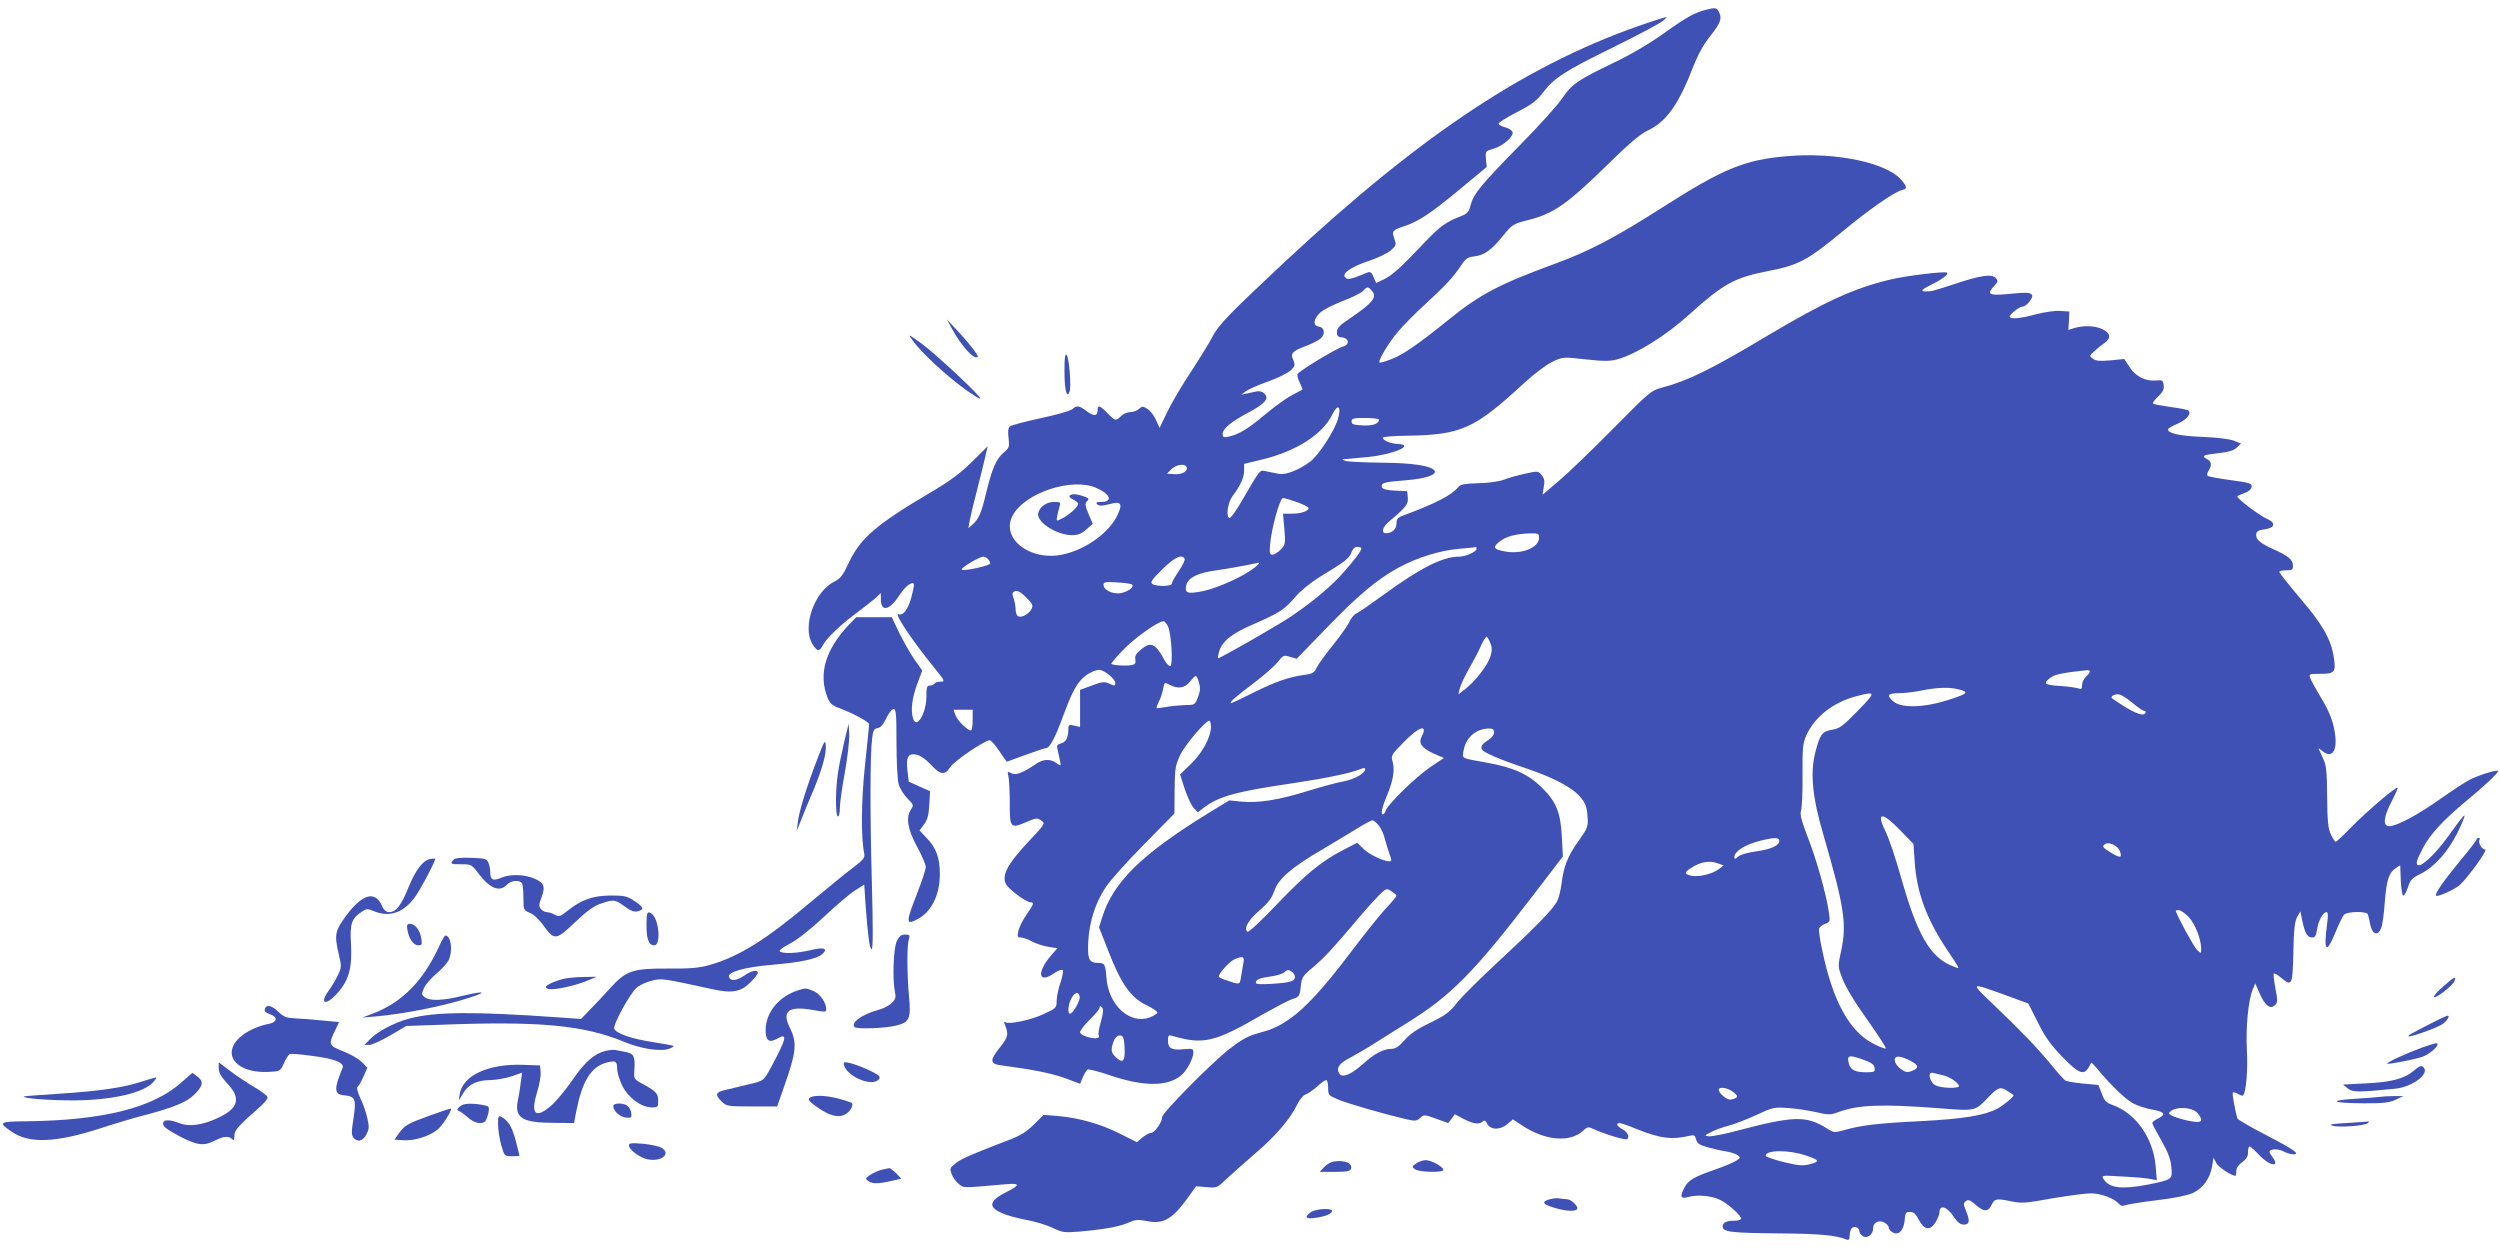 <?xml version="1.0" standalone="no"?>
<!DOCTYPE svg PUBLIC "-//W3C//DTD SVG 20010904//EN"
 "http://www.w3.org/TR/2001/REC-SVG-20010904/DTD/svg10.dtd">
<svg version="1.0" xmlns="http://www.w3.org/2000/svg"
 width="1280pt" height="640pt" viewBox="0 0 1280 640"
 preserveAspectRatio="xMidYMid meet">
<g transform="translate(0,640) scale(0.1,-0.1)"
fill="#3f51b5" stroke="none">
<path d="M8735 6350 c-57 -14 -101 -38 -215 -120 -73 -52 -167 -108 -257 -151
-184 -88 -217 -111 -265 -183 -23 -34 -118 -140 -213 -236 -203 -207 -239
-251 -255 -308 -9 -37 -17 -46 -48 -58 -78 -30 -107 -51 -181 -128 -131 -138
-170 -173 -213 -195 l-42 -20 -13 30 c-10 24 -17 29 -30 24 -89 -36 -103 -39
-115 -26 -21 20 29 55 123 86 45 15 95 39 111 54 27 24 28 28 17 59 -14 39
-10 44 54 65 72 24 137 68 285 191 l134 111 -4 41 c-3 40 -2 41 37 52 49 13
107 64 99 86 -3 9 -20 20 -37 24 -17 4 -32 13 -34 18 -2 6 40 32 92 59 78 40
103 59 135 101 57 75 111 110 360 232 124 61 239 122 255 136 30 25 30 25 -70
-8 -606 -202 -1154 -562 -1865 -1225 -278 -260 -340 -323 -370 -381 -15 -30
-65 -111 -110 -180 -46 -69 -101 -162 -123 -208 l-40 -83 -18 40 c-9 22 -29
47 -43 57 -25 15 -28 15 -45 0 -9 -9 -30 -16 -44 -16 -15 0 -36 -9 -47 -20
-27 -27 -30 -26 -70 15 -39 40 -50 43 -50 16 0 -32 -19 -34 -55 -7 -39 30 -52
32 -75 11 -10 -9 -82 -29 -161 -46 -79 -17 -150 -36 -158 -42 -9 -8 -12 -25
-7 -60 5 -46 3 -51 -26 -75 -37 -32 -58 -79 -88 -202 -25 -106 -38 -136 -70
-165 l-22 -20 7 40 c4 22 20 90 36 150 15 61 35 137 42 170 l14 60 -81 -80
c-61 -60 -115 -100 -216 -159 -276 -163 -357 -233 -417 -363 -27 -58 -40 -75
-68 -89 -104 -49 -170 -232 -115 -322 24 -39 35 -40 54 -4 18 35 93 106 176
167 36 27 77 60 93 73 l27 26 0 -31 c0 -69 45 -59 96 21 16 25 39 49 51 55 28
13 28 7 9 -68 -16 -59 -42 -95 -64 -86 -29 11 61 -125 180 -272 56 -69 58 -73
34 -73 -14 0 -28 -4 -31 -10 -3 -5 -14 -10 -24 -10 -15 0 -18 -9 -18 -60 -1
-85 -51 -165 -68 -109 -13 41 -6 101 20 174 l27 72 -39 55 c-21 30 -56 92 -78
136 l-39 82 -91 0 -91 0 -36 -37 c-122 -129 -159 -253 -111 -375 13 -32 23
-40 71 -58 64 -24 142 -67 142 -78 0 -4 -9 -97 -21 -207 -20 -189 -21 -376 -4
-455 4 -22 -4 -32 -57 -72 -35 -26 -130 -104 -213 -173 -232 -196 -370 -282
-522 -326 -54 -15 -98 -19 -215 -18 -178 1 -212 -11 -291 -97 -29 -32 -74 -81
-102 -109 l-50 -52 -115 8 c-437 31 -631 29 -764 -6 -74 -19 -165 -67 -202
-106 l-28 -29 25 0 c13 0 61 22 106 48 l83 49 172 6 c510 20 738 -2 943 -87
85 -36 189 -52 233 -35 14 5 23 12 20 14 -2 2 -51 11 -108 20 -106 16 -186 44
-195 68 -8 19 81 182 115 210 16 14 51 30 78 36 50 13 53 12 311 -44 100 -22
145 -13 193 35 21 21 38 43 38 49 0 19 -32 12 -71 -15 -38 -26 -69 -29 -77 -6
-8 25 79 50 218 62 152 13 233 30 261 56 31 28 7 36 -62 19 -69 -16 -137 -19
-156 -7 -7 5 11 19 50 40 38 19 105 72 175 137 62 59 134 120 160 136 l47 30
6 -93 c12 -166 21 -238 32 -238 7 0 7 108 1 338 -10 356 -9 652 1 739 5 43 10
52 28 55 15 2 29 18 45 51 12 26 29 47 37 47 13 0 15 -27 15 -172 0 -95 5
-191 11 -213 6 -21 26 -54 45 -73 31 -31 33 -35 19 -55 -28 -41 -19 -102 30
-191 25 -46 45 -93 45 -105 0 -12 -20 -73 -45 -137 -58 -149 -58 -162 3 -130
71 37 114 124 114 230 0 85 -19 136 -69 187 l-35 37 23 31 c18 24 24 48 27
101 l4 69 -54 24 -55 25 -7 57 c-8 70 4 90 48 81 18 -4 47 -24 72 -51 48 -53
72 -56 99 -13 19 31 176 137 202 138 7 0 29 -25 49 -55 20 -30 38 -55 39 -55
1 0 45 16 96 35 52 19 99 35 106 35 17 0 47 56 83 156 40 109 66 162 94 192
26 29 68 52 95 52 24 0 81 -46 81 -66 0 -17 -2 -17 -34 -3 -21 10 -36 8 -86
-11 l-60 -22 0 -95 0 -95 -30 7 c-27 6 -30 4 -30 -17 0 -44 -12 -68 -37 -74
-21 -6 -24 -11 -18 -33 3 -14 9 -39 12 -55 6 -29 5 -29 -18 -13 -31 23 -68 21
-104 -4 -69 -47 -104 -60 -127 -48 -20 11 -21 10 -14 -21 3 -18 6 -79 6 -137
0 -121 4 -126 80 -94 58 25 61 25 85 7 17 -12 12 -20 -73 -109 -104 -112 -135
-170 -111 -214 14 -27 104 -93 126 -93 19 0 16 -9 -22 -64 -19 -28 -38 -66
-41 -83 -6 -28 -4 -33 13 -33 10 0 37 -9 58 -21 22 -11 60 -24 84 -27 l45 -7
-31 -35 c-76 -88 -68 -149 13 -94 20 14 40 22 45 17 4 -4 -1 -33 -11 -63 -11
-30 -19 -72 -20 -93 0 -37 -2 -39 -64 -68 -65 -31 -178 -55 -198 -43 -8 5 -9
1 -3 -12 20 -49 17 -63 -24 -115 -55 -69 -54 -86 7 -94 149 -19 256 -40 325
-65 l77 -29 14 33 c8 19 19 36 24 40 6 3 59 -10 119 -31 168 -56 287 -57 358
-1 30 23 65 88 65 119 0 20 -4 21 -49 17 -62 -6 -81 4 -81 44 0 27 3 30 23 24
160 -46 216 -33 465 112 63 35 130 71 150 77 35 12 37 16 42 64 5 47 9 54 62
98 59 50 101 95 230 248 42 50 92 105 111 124 35 33 37 34 62 17 14 -9 25 -19
25 -22 0 -4 -25 -34 -56 -67 -31 -33 -110 -133 -177 -221 -137 -182 -237 -291
-317 -345 -59 -40 -84 -51 -172 -75 -41 -12 -79 -34 -135 -78 -95 -75 -343
-326 -343 -348 0 -25 -38 -80 -56 -80 -9 0 -29 -11 -45 -24 l-28 -24 -88 44
c-98 49 -205 80 -316 90 l-74 6 -49 -49 c-37 -37 -69 -57 -124 -78 -190 -73
-245 -96 -276 -120 -30 -23 -32 -28 -22 -55 5 -17 22 -40 36 -51 29 -23 13
-22 233 -3 82 8 86 -2 16 -37 -90 -45 -100 -76 -34 -107 23 -12 80 -28 127
-37 47 -8 109 -27 138 -41 50 -24 60 -26 135 -20 127 11 208 25 254 46 37 16
50 17 96 8 79 -17 127 9 198 105 l53 73 54 -4 c53 -5 54 -4 105 45 29 27 96
86 149 132 98 83 174 172 211 248 12 24 30 46 41 49 12 4 38 22 59 40 20 19
42 34 47 34 6 0 10 -17 10 -39 0 -37 2 -40 50 -60 46 -20 226 -72 348 -101 48
-11 55 -10 73 6 20 18 22 18 82 -4 l62 -22 17 22 17 23 47 -25 c48 -25 79 -29
97 -11 7 7 14 3 21 -12 17 -33 66 -34 103 -3 l29 25 45 -30 c120 -80 248 -91
316 -27 20 19 26 20 50 8 62 -28 167 -60 175 -52 13 13 0 38 -28 52 -26 14
-32 30 -11 30 6 0 44 -13 82 -29 127 -51 186 -58 281 -35 17 4 23 0 28 -20 5
-20 17 -28 59 -40 28 -8 71 -18 94 -21 22 -4 49 -12 59 -19 16 -12 16 -14 -7
-29 -13 -9 -64 -30 -113 -47 -106 -37 -132 -53 -152 -91 -25 -48 -19 -59 23
-47 46 13 121 5 163 -17 43 -22 111 -85 104 -96 -3 -5 -18 -9 -34 -9 -41 0
-60 -10 -60 -30 0 -28 46 -33 295 -35 204 -2 282 -9 338 -31 13 -5 17 0 17 17
0 13 4 30 9 38 11 17 41 7 41 -13 0 -9 9 -20 19 -26 23 -12 51 10 51 39 0 30
26 46 55 33 14 -7 25 -18 25 -26 0 -9 9 -20 21 -26 30 -17 57 11 61 64 3 36 6
41 27 41 19 0 30 -10 45 -40 28 -53 58 -58 86 -13 11 18 20 41 20 50 0 43 39
31 74 -23 19 -28 33 -39 51 -39 30 0 32 20 10 73 -13 31 -13 37 0 47 12 10 22
6 51 -19 42 -37 64 -37 82 2 15 30 23 32 101 16 49 -11 75 -9 206 15 83 14
173 26 200 26 52 0 121 -26 143 -53 10 -11 20 -14 36 -7 12 4 85 16 161 25 89
11 154 24 183 37 52 25 88 75 98 137 l7 44 14 -27 c11 -21 77 -66 98 -66 3 0
5 11 5 24 0 16 11 32 30 46 22 15 30 30 30 51 0 16 3 29 8 29 4 0 27 -20 50
-45 53 -56 109 -64 67 -9 -8 10 -15 22 -15 26 0 16 41 18 69 4 17 -9 40 -16
52 -16 39 0 5 24 -142 100 -77 40 -142 78 -144 84 -14 54 -27 127 -23 132 4 3
15 0 27 -7 11 -7 23 -11 26 -7 15 15 25 134 19 233 -6 115 7 254 30 309 l13
31 23 -53 c27 -61 54 -82 78 -58 14 13 14 23 2 86 -7 38 -11 73 -8 75 3 3 19
-6 36 -20 57 -48 60 -42 64 128 2 116 7 159 19 181 l17 30 11 -54 c13 -60 25
-80 51 -80 13 0 19 11 23 40 6 44 31 90 49 90 7 0 9 -17 3 -58 -19 -145 -5
-161 42 -47 17 42 37 83 44 91 15 18 118 20 123 2 2 -7 8 -31 12 -53 11 -50
39 -59 55 -18 7 15 15 75 19 133 9 114 21 152 56 175 l23 15 3 -78 c2 -43 7
-77 13 -77 6 0 16 19 24 43 11 36 21 47 65 68 71 36 139 112 188 210 23 46 39
86 36 89 -2 3 -32 -35 -66 -83 -64 -93 -141 -172 -167 -172 -20 0 -14 24 22
91 35 66 100 137 206 226 108 89 177 154 177 165 0 10 -95 -19 -145 -44 -22
-11 -90 -56 -151 -99 -116 -82 -223 -139 -261 -139 -34 0 -30 46 12 126 19 37
33 69 31 71 -7 7 -150 -114 -231 -196 -44 -45 -82 -81 -86 -81 -4 0 -15 17
-25 38 -14 30 -18 66 -19 192 -1 130 -4 161 -20 195 -10 22 -21 45 -23 50 -3
6 4 2 15 -7 48 -43 78 -11 70 71 -8 72 -28 125 -80 210 -21 35 -43 75 -48 88
-8 22 -7 23 50 23 75 0 82 8 70 85 -14 92 -58 169 -174 304 -58 69 -105 128
-105 133 0 4 16 8 35 8 30 0 35 3 35 23 0 31 -22 50 -100 85 -71 32 -93 52
-88 79 2 13 15 19 43 23 54 7 59 34 11 54 -34 14 -151 102 -151 114 0 3 16 10
35 17 22 7 36 19 38 32 3 18 -7 21 -108 35 -61 8 -114 18 -117 22 -4 4 -2 16
5 26 18 29 15 48 -9 60 -30 16 -20 21 62 30 52 6 77 14 92 29 l21 20 -35 14
c-19 9 -87 17 -159 20 -115 4 -180 18 -180 38 0 5 22 18 50 30 46 20 71 51 55
67 -4 4 -45 12 -91 18 -47 7 -88 14 -91 18 -3 3 9 19 26 35 24 23 32 37 29 58
-3 26 -6 28 -39 25 -54 -5 -104 20 -135 68 l-28 42 -70 -7 c-54 -5 -76 -3 -90
8 -19 14 -19 15 6 38 14 13 37 32 52 42 36 25 33 51 -8 71 -38 18 -95 21 -143
7 l-33 -10 3 47 2 47 -48 3 c-26 2 -80 -6 -122 -17 -80 -22 -135 -27 -135 -12
0 12 49 51 65 51 20 0 60 49 48 61 -12 12 -26 13 -130 3 -91 -8 -102 0 -62 43
19 19 20 25 8 39 -19 23 -82 14 -211 -30 -57 -19 -112 -36 -123 -37 -57 -4
-57 3 -1 31 57 28 94 55 85 64 -9 8 -207 -15 -289 -35 -187 -44 -335 -112
-636 -291 -284 -170 -405 -229 -536 -263 -54 -14 -64 -23 -245 -206 -103 -105
-228 -225 -277 -267 l-88 -75 6 39 c6 31 3 45 -11 62 -17 21 -20 21 -83 7 -36
-8 -85 -21 -110 -31 -27 -10 -79 -17 -132 -18 -67 -2 -91 -6 -100 -18 -36 -44
-113 -84 -290 -150 -22 -8 -28 -17 -28 -39 0 -29 -23 -49 -54 -49 -26 0 -18
31 15 59 88 74 100 89 97 123 l-3 33 -62 3 c-42 2 -63 7 -67 17 -8 22 7 27
121 36 102 8 161 28 148 49 -16 25 -113 40 -269 41 -89 1 -172 5 -186 9 -21 7
-22 8 -5 9 11 1 64 6 118 11 132 13 245 62 153 67 -37 2 -76 18 -76 32 0 5 53
9 118 10 284 4 349 33 607 271 52 48 113 93 144 108 53 25 54 25 170 12 91
-10 125 -10 161 0 96 26 249 121 368 229 174 157 232 189 399 222 165 32 204
53 398 213 124 103 254 193 291 202 29 8 30 14 3 48 -72 92 -338 149 -594 126
-215 -19 -323 -64 -632 -261 -239 -153 -378 -226 -548 -288 -289 -106 -388
-158 -548 -288 -154 -124 -234 -180 -296 -203 -29 -11 -56 -19 -58 -16 -9 8
49 105 95 158 24 29 88 94 142 143 104 96 141 136 183 199 21 32 33 40 64 43
52 6 88 31 147 104 49 60 54 63 125 81 135 33 204 81 421 294 100 98 160 149
195 165 97 45 160 134 236 332 23 58 52 111 87 154 53 68 60 89 42 124 -11 20
-18 21 -65 9z m-1711 -1439 c29 -32 4 -62 -112 -141 -53 -35 -67 -50 -67 -70
0 -20 6 -26 28 -28 34 -4 38 -37 4 -46 -32 -8 -228 -126 -234 -142 -2 -6 3
-27 12 -44 9 -18 15 -33 13 -35 -2 -1 -25 -14 -53 -28 -27 -14 -88 -58 -135
-97 -90 -76 -135 -103 -187 -115 -28 -6 -33 -4 -33 12 0 28 41 62 127 108 89
47 113 74 87 100 -11 10 -25 14 -40 11 -13 -3 -36 -8 -51 -11 l-28 -6 24 18
c14 10 65 33 115 50 50 18 101 44 115 57 22 22 23 28 13 52 -17 35 -6 46 68
74 32 12 66 30 75 40 22 24 15 54 -13 58 -31 5 -28 38 7 71 15 15 68 41 116
60 48 18 94 41 103 51 22 24 26 24 46 1z m-174 -657 c-17 -59 -98 -184 -141
-217 -59 -44 -126 -70 -162 -63 -17 4 -47 9 -64 13 -36 6 -25 19 -131 -162
-26 -44 -51 -79 -57 -77 -20 6 -9 80 17 114 39 51 58 94 58 130 l0 33 91 22
c175 42 311 129 360 230 29 59 48 44 29 -23z m210 -3 c0 -21 -32 -32 -84 -29
-46 2 -56 6 -56 20 0 16 10 18 70 18 39 0 70 -4 70 -9z m-986 -240 c13 -20
-20 -42 -59 -39 l-40 3 23 23 c22 22 66 30 76 13z m-459 -110 c72 -32 84 -71
22 -71 -24 0 -28 -3 -19 -12 9 -9 22 -9 59 0 62 17 72 6 47 -50 -41 -93 -164
-183 -287 -208 -165 -33 -313 83 -253 199 61 118 307 199 431 142z m1026 -72
c33 -12 59 -25 59 -30 0 -16 -39 -29 -85 -29 l-46 0 7 -79 c6 -76 5 -80 -19
-105 -14 -14 -33 -26 -42 -26 -14 0 -16 9 -12 53 7 83 50 237 66 237 8 0 40
-10 72 -21z m1239 -182 c0 -49 -81 -84 -165 -72 -67 11 -75 21 -40 50 33 28
86 42 158 44 43 1 47 -1 47 -22z m-910 -55 c0 -12 -29 -52 -89 -120 -59 -69
-163 -156 -275 -231 -66 -44 -357 -211 -369 -211 -3 0 0 16 5 35 17 53 65 92
178 140 134 59 156 73 212 139 28 32 80 74 125 102 132 80 151 95 162 125 7
19 17 29 30 29 12 0 21 -3 21 -8z m590 -2 c0 -15 -56 -40 -90 -40 -84 0 -200
-59 -390 -198 -63 -46 -125 -89 -137 -94 -12 -6 -27 -25 -34 -42 -8 -17 -44
-69 -82 -116 -38 -47 -76 -99 -85 -117 -13 -27 -22 -33 -61 -38 -82 -11 -153
-36 -263 -91 -59 -30 -111 -54 -114 -54 -15 0 26 36 112 100 50 38 106 86 124
108 30 38 33 39 65 29 l34 -10 156 161 c162 167 255 245 366 306 94 51 212 88
309 96 47 4 86 8 88 9 1 0 2 -3 2 -9z m-2502 -52 c7 -7 12 -17 12 -23 0 -11
-137 -41 -146 -32 -8 8 90 67 112 67 5 0 15 -5 22 -12z m1007 2 c4 -6 -9 -34
-29 -63 -20 -29 -36 -58 -36 -65 0 -15 -78 -16 -100 -2 -12 8 -3 22 51 75 63
62 99 79 114 55z m360 -45 c-52 -43 -187 -105 -264 -121 -82 -17 -97 -11 -87
31 10 38 58 62 155 75 47 7 113 18 146 25 33 7 65 13 70 14 6 0 -3 -10 -20
-24z m-629 -88 c13 -13 -21 -37 -59 -44 -41 -6 -87 16 -87 43 0 14 11 16 69
12 39 -2 73 -7 77 -11z m-533 -75 c24 -25 27 -33 18 -51 -14 -25 -48 -44 -67
-37 -8 3 -14 19 -14 35 0 16 -5 42 -10 57 -8 20 -8 29 2 35 15 10 35 -1 71
-39z m717 -139 c18 -38 27 -203 11 -203 -7 0 -20 14 -29 31 -47 86 -70 96
-122 52 -23 -19 -31 -32 -27 -50 3 -18 -1 -24 -17 -28 -31 -6 -106 -1 -106 7
0 4 28 37 63 73 56 58 175 143 203 144 6 1 17 -11 24 -26z m1650 -84 c10 -24
10 -39 1 -70 -13 -44 -79 -129 -130 -168 l-34 -26 7 30 c4 17 25 62 47 100 22
39 50 91 61 118 12 26 25 47 29 47 4 0 12 -14 19 -31z m3070 -147 c0 -5 -9
-17 -20 -27 -11 -10 -20 -29 -20 -43 0 -19 -4 -23 -17 -17 -10 4 -53 10 -96
13 -82 5 -89 12 -46 44 20 15 64 24 187 37 6 0 12 -3 12 -7z m-4561 -58 c8
-28 6 -45 -6 -75 -15 -38 -16 -39 -67 -39 -28 -1 -71 -5 -96 -10 -25 -4 -46
-7 -48 -5 -2 2 3 16 11 32 9 16 18 45 22 65 7 35 7 36 33 22 44 -23 78 -17
104 15 13 17 26 30 30 30 4 1 12 -15 17 -35z m3895 -35 c46 -13 40 -20 -41
-47 -135 -46 -259 -51 -302 -11 -32 30 -26 39 32 40 28 0 81 6 117 14 82 16
144 18 194 4z m-522 -108 c-76 -78 -93 -91 -130 -97 -52 -8 -64 -24 -87 -114
-28 -107 -16 -231 41 -425 107 -368 121 -458 90 -596 -15 -68 -15 -79 -1 -118
21 -61 61 -128 155 -260 44 -63 78 -116 75 -119 -2 -3 -29 7 -59 22 -125 61
-212 219 -266 480 -12 54 -19 105 -16 113 3 7 17 18 31 23 25 9 26 13 19 57
-12 89 -62 268 -107 383 -34 89 -42 120 -36 139 5 13 9 94 8 181 -1 141 1 163
20 206 42 93 135 167 254 199 103 27 104 23 9 -74z m1409 38 c26 -22 52 -39
58 -39 7 0 9 -5 5 -11 -12 -20 -68 4 -168 74 -17 11 15 28 39 20 11 -3 41 -23
66 -44z m-5941 -86 c0 -29 -4 -53 -9 -53 -18 0 -69 51 -79 78 l-10 28 49 0 49
0 0 -53z m1220 -35 c0 -52 -45 -135 -104 -191 l-54 -52 24 -75 c14 -41 34 -84
46 -97 l21 -22 31 24 c76 58 168 83 456 125 173 26 299 52 353 75 10 4 17 3
17 -3 0 -21 -53 -51 -108 -62 -31 -5 -115 -28 -187 -50 -151 -47 -256 -63
-341 -54 l-60 6 -110 -67 c-340 -210 -484 -351 -541 -532 l-16 -51 48 -122
c65 -167 113 -236 192 -275 34 -16 60 -34 59 -40 -1 -5 -19 -16 -39 -24 -102
-38 -212 62 -222 203 -5 69 -9 76 -44 76 -46 0 -54 20 -49 113 6 100 37 196
89 274 20 32 108 130 195 218 l157 160 1 120 c1 109 4 126 28 178 25 53 130
177 150 177 4 0 8 -15 8 -32z m1090 -19 c0 -6 -5 -19 -11 -30 -18 -34 0 -59
59 -86 l55 -24 -69 -46 c-74 -50 -218 -190 -229 -223 -3 -11 -11 -20 -16 -20
-11 0 -2 40 23 99 30 71 40 128 29 168 -10 35 -9 37 57 104 61 62 102 86 102
58z m360 -9 c0 -11 -12 -27 -27 -37 -34 -22 -43 -33 -36 -49 6 -16 92 -53 230
-99 139 -47 237 -99 276 -148 24 -29 32 -49 35 -95 4 -55 2 -60 -46 -128 -56
-78 -76 -130 -87 -219 -4 -33 -14 -73 -23 -90 -21 -41 -109 -131 -302 -310
-91 -84 -185 -178 -210 -209 -38 -49 -59 -64 -136 -102 -66 -31 -103 -56 -132
-89 -28 -32 -47 -45 -66 -45 -43 0 -90 -25 -148 -78 -59 -53 -105 -72 -120
-50 -18 29 -3 53 52 81 30 16 96 54 145 86 50 31 115 73 145 91 227 140 344
258 645 650 l157 205 -5 95 c-7 131 -27 182 -101 256 -72 71 -144 104 -287
130 -130 23 -122 19 -116 58 11 69 63 115 130 116 20 0 27 -5 27 -20z m2079
-501 l68 -70 6 -88 c10 -161 61 -297 170 -460 32 -46 56 -85 54 -87 -1 -2 -21
5 -43 15 -103 47 -168 160 -244 426 -38 133 -66 217 -91 269 -43 90 -9 88 80
-5z m-2670 25 c12 -15 26 -45 31 -68 6 -22 17 -58 24 -78 12 -31 12 -38 1 -38
-31 0 -103 34 -133 63 l-33 32 -74 -38 c-111 -58 -188 -121 -341 -281 -81 -85
-142 -142 -148 -136 -18 18 6 60 63 109 46 40 63 63 76 101 20 60 88 119 244
210 58 35 138 82 176 106 39 24 75 44 82 44 6 0 21 -12 32 -26z m2051 -79 c0
-24 -41 -43 -118 -54 -44 -6 -82 -17 -93 -27 -16 -14 -19 -15 -19 -2 0 30 57
65 135 84 69 17 95 17 95 -1z m1745 -56 c11 -33 -1 -33 -50 -3 -40 25 -43 30
-29 41 21 16 70 -7 79 -38z m-2058 -60 l28 -10 -25 -19 c-33 -25 -101 -41
-139 -34 -38 8 -39 17 -4 39 50 33 96 41 140 24z m2409 -274 c33 -35 64 -114
64 -163 0 -25 0 -25 -21 -6 -16 15 -109 186 -109 201 0 2 7 3 16 3 9 0 32 -16
50 -35z m-4840 -237 c-3 -18 -9 -50 -12 -71 -7 -41 -5 -40 -81 -14 -18 6 -33
14 -33 17 0 16 54 76 78 87 46 20 55 17 48 -19z m264 -69 c0 -23 -22 -30 -117
-36 -56 -4 -83 -2 -83 5 0 17 20 25 79 33 30 4 61 14 69 23 12 11 19 12 33 3
11 -7 19 -19 19 -28z m3635 -93 l120 -44 49 -97 c37 -75 66 -115 126 -177 81
-84 110 -96 134 -53 6 11 12 22 13 24 1 2 15 -12 30 -30 63 -77 141 -153 179
-175 23 -14 69 -29 103 -35 66 -12 73 -25 28 -47 -15 -7 -27 -17 -27 -23 0 -5
21 -45 46 -88 33 -58 47 -93 51 -134 7 -66 6 -67 -119 -92 -132 -26 -199 -18
-227 27 -13 21 -13 21 100 14 63 -3 127 -9 143 -13 l29 -6 -6 72 c-12 144
-103 273 -222 314 -31 11 -41 21 -54 58 l-17 44 -77 7 c-42 4 -83 11 -91 15
-8 4 -40 40 -71 78 -69 85 -150 169 -297 310 -123 118 -124 116 57 51z m-4737
-9 c4 -19 -35 -87 -49 -87 -15 0 -10 50 8 81 18 31 36 33 41 6z m109 -127
c-10 -34 -15 -65 -12 -70 10 -16 -15 -21 -55 -10 -24 7 -40 17 -40 26 0 8 23
37 50 64 28 27 50 54 50 61 0 10 3 10 12 1 9 -9 7 -26 -5 -72z m121 -138 c3
-69 -10 -80 -49 -41 -16 16 -20 28 -15 52 8 38 25 59 45 55 12 -2 17 -18 19
-66z m3840 -100 c3 -20 -1 -22 -43 -22 -57 0 -81 12 -89 45 -11 42 1 45 67 22
48 -17 63 -27 65 -45z m183 37 c44 -22 46 -39 6 -53 -22 -8 -33 -6 -55 11 -35
26 -42 63 -12 63 11 0 39 -9 61 -21z m166 -74 c34 -7 83 -40 83 -56 0 -13 -91
-11 -120 4 -31 16 -43 72 -13 64 10 -3 32 -8 50 -12z m-1073 -86 c21 -17 25
-24 14 -30 -7 -5 -21 -9 -30 -9 -19 0 -58 34 -58 50 0 18 46 11 74 -11z m1406
4 c14 -9 27 -18 29 -20 6 -5 -50 -52 -82 -69 -65 -35 -176 -53 -389 -64 -223
-11 -308 -21 -395 -46 -51 -14 -54 -14 -90 9 -106 66 -169 64 -458 -12 -66
-18 -131 -30 -145 -29 -24 3 -24 4 9 21 18 10 59 25 90 33 31 8 95 33 143 55
83 39 92 41 160 36 40 -2 105 -12 145 -21 66 -15 76 -15 115 0 103 38 222 42
513 20 193 -15 186 -17 259 60 47 48 60 52 96 27z m972 -113 c29 -36 23 -49
-19 -43 -61 8 -134 34 -127 45 21 34 118 33 146 -2z m-2006 -216 c69 -23 73
-31 23 -44 -37 -10 -56 -9 -136 10 -51 13 -93 27 -93 32 0 31 117 32 206 2z"/>
<path d="M5476 3861 c-3 -4 6 -13 19 -19 14 -7 25 -16 25 -22 0 -15 -46 -57
-83 -75 -29 -15 -29 -14 -24 13 3 15 8 37 12 50 7 20 4 22 -28 22 -38 0 -72
-23 -81 -56 -13 -44 91 -113 171 -114 33 0 50 7 75 29 l33 29 -22 51 c-18 44
-19 53 -7 65 12 12 9 16 -18 25 -37 13 -65 14 -72 2z"/>
<path d="M4875 4715 c50 -90 114 -160 131 -142 6 6 -52 80 -120 151 l-38 41
27 -50z"/>
<path d="M4671 4659 c39 -57 171 -180 263 -247 47 -34 86 -58 86 -53 0 15
-228 228 -303 283 -68 49 -69 49 -46 17z"/>
<path d="M5450 4500 c0 -96 12 -143 26 -106 10 25 -2 176 -15 189 -8 8 -11
-15 -11 -83z"/>
<path d="M4322 2600 c-12 -52 -27 -124 -32 -160 -13 -85 -13 -220 0 -220 6 0
10 19 10 42 0 23 11 106 26 185 14 79 24 167 22 196 l-3 52 -23 -95z"/>
<path d="M4186 2517 c-53 -137 -94 -267 -101 -325 l-6 -47 24 60 c13 33 40 98
60 145 47 113 69 192 65 234 -3 31 -7 25 -42 -67z"/>
<path d="M12680 2102 c0 -5 -38 -54 -84 -109 -88 -107 -132 -171 -123 -179 7
-8 97 33 120 54 41 36 146 182 132 182 -17 0 -39 36 -30 50 3 6 1 10 -4 10 -6
0 -11 -4 -11 -8z"/>
<path d="M2203 2002 c-37 -6 -75 -56 -111 -144 -37 -92 -64 -128 -99 -128 -17
0 -28 10 -40 38 -35 72 -99 53 -179 -54 -60 -82 -63 -98 -39 -202 14 -60 14
-66 -5 -105 -11 -23 -31 -57 -45 -76 -53 -72 -17 -84 44 -14 58 65 75 130 68
252 -6 103 3 129 57 164 22 15 28 15 60 2 77 -32 146 -11 205 64 28 35 116
201 109 205 -2 1 -13 0 -25 -2z"/>
<path d="M2322 1998 c-20 -20 -14 -24 40 -23 50 0 53 -1 89 -49 58 -76 108
-95 144 -56 22 24 70 27 79 4 3 -9 6 -42 6 -75 0 -57 1 -59 33 -73 19 -7 49
-35 69 -64 56 -78 65 -77 162 16 60 57 96 83 131 95 66 23 75 22 123 -14 31
-23 49 -29 67 -25 35 9 31 22 -17 53 -37 25 -51 28 -122 28 -91 -1 -149 -21
-220 -78 -37 -30 -43 -32 -66 -20 -14 7 -32 13 -41 13 -9 0 -22 7 -30 16 -11
13 -10 23 4 61 21 56 12 75 -43 97 -51 20 -120 21 -167 1 -40 -17 -53 -10 -53
32 0 12 -4 32 -9 45 -8 21 -15 23 -87 26 -53 2 -83 -1 -92 -10z"/>
<path d="M3310 1664 c0 -74 12 -104 40 -104 36 0 24 137 -14 162 -22 15 -26 7
-26 -58z"/>
<path d="M2086 1638 c9 -47 31 -78 56 -78 18 0 20 4 15 36 -7 42 -32 74 -58
74 -15 0 -17 -6 -13 -32z"/>
<path d="M4591 1580 c-17 -38 -22 -198 -9 -258 6 -27 4 -37 -16 -57 -13 -13
-43 -29 -67 -35 -85 -23 -146 -67 -123 -89 11 -11 158 -6 212 8 69 17 77 36
66 151 -10 113 -11 259 -1 290 7 22 5 25 -19 25 -21 0 -30 -8 -43 -35z"/>
<path d="M2246 1550 c-79 -171 -185 -279 -328 -336 l-63 -24 70 6 c124 11 297
43 430 81 141 41 150 57 12 24 -98 -24 -165 -27 -192 -7 -17 12 -17 17 -5 45
7 18 35 51 62 74 28 23 56 54 64 69 24 47 14 128 -16 128 -4 0 -19 -27 -34
-60z"/>
<path d="M2893 1390 c-23 -5 -56 -16 -74 -25 -28 -15 -30 -18 -15 -27 20 -11
134 12 206 42 l45 19 -60 -1 c-33 0 -79 -4 -102 -8z"/>
<path d="M12510 1350 c-30 -26 -52 -51 -48 -55 9 -9 97 60 105 82 11 28 -3 21
-57 -27z"/>
<path d="M4090 1331 c-101 -31 -170 -114 -170 -206 0 -54 19 -67 61 -42 53 30
46 0 -31 -143 -41 -76 -38 -74 -126 -94 -43 -11 -96 -23 -116 -28 -45 -10 -48
-25 -12 -59 24 -23 32 -24 154 -24 l129 0 35 100 c64 180 68 226 30 303 -42
84 -8 112 111 92 77 -13 75 -13 75 5 0 32 -32 77 -65 91 -38 15 -39 16 -75 5z"/>
<path d="M1356 1234 c-4 -10 3 -18 24 -26 47 -16 40 -44 -12 -52 -24 -4 -65
-19 -92 -34 -159 -88 -95 -220 102 -210 56 3 57 3 76 45 10 23 24 44 30 46 6
3 57 -1 113 -9 115 -14 169 -36 157 -62 -45 -107 -44 -136 8 -140 57 -5 63
-19 48 -117 -11 -68 -11 -87 0 -100 20 -25 48 -18 66 17 14 27 15 39 5 82 -6
28 -22 75 -36 103 -15 33 -20 55 -14 59 6 3 19 27 30 52 l20 45 -27 28 c-15
16 -58 41 -96 56 -77 30 -78 34 -39 114 l17 36 -85 8 c-47 5 -110 10 -140 11
-44 2 -58 7 -85 33 -35 34 -61 40 -70 15z"/>
<path d="M12450 1162 c-112 -58 -122 -63 -118 -68 7 -6 142 42 171 61 25 16
43 45 29 45 -4 0 -41 -17 -82 -38z"/>
<path d="M12400 1036 c-75 -27 -183 -76 -177 -82 5 -5 147 23 182 36 32 12 75
48 75 62 0 11 -5 10 -80 -16z"/>
<path d="M3102 1020 c-58 -14 -107 -56 -170 -148 -34 -50 -83 -109 -108 -131
-82 -72 -109 -47 -74 67 12 39 20 85 18 104 l-3 33 -85 3 c-177 7 -309 -53
-326 -148 l-5 -35 22 37 c28 47 72 68 141 68 29 1 77 9 107 19 l54 19 -7 -52
c-3 -28 -10 -70 -15 -93 -17 -87 24 -112 186 -112 l102 -1 11 58 c31 156 75
229 154 251 48 13 56 8 56 -33 0 -17 12 -56 26 -85 31 -62 98 -111 151 -111
31 0 33 2 33 34 0 37 -11 49 -79 86 -46 25 -46 26 -43 72 5 69 -3 85 -46 92
-20 4 -44 9 -52 10 -8 2 -30 0 -48 -4z"/>
<path d="M4320 957 c0 -61 143 -127 180 -83 9 12 4 19 -31 37 -71 36 -149 60
-149 46z"/>
<path d="M1120 930 c0 -23 12 -43 45 -79 70 -74 56 -126 -48 -174 -77 -37
-147 -47 -194 -29 -58 22 -88 21 -88 -2 0 -14 23 -31 83 -63 92 -48 125 -52
182 -23 45 23 71 25 88 8 9 -9 12 -6 12 16 0 29 19 51 129 147 23 20 41 42 41
50 0 8 -31 32 -68 53 -37 22 -93 59 -124 83 l-58 44 0 -31z"/>
<path d="M12360 919 c-49 -42 -117 -60 -249 -66 l-115 -6 25 -20 c25 -20 53
-20 244 -1 89 10 177 77 143 110 -10 10 -20 7 -48 -17z"/>
<path d="M931 860 c-146 -132 -401 -196 -794 -201 -141 -1 -147 -5 -81 -51 92
-65 227 -60 464 17 74 24 178 55 230 68 140 37 207 65 244 102 46 45 50 68 17
93 l-26 19 -54 -47z"/>
<path d="M728 863 c-92 -31 -221 -50 -427 -63 -96 -6 -176 -12 -179 -14 -9
-10 143 -21 263 -20 193 2 351 39 399 93 11 11 17 22 15 24 -2 1 -34 -8 -71
-20z"/>
<path d="M4153 783 c-22 -8 -14 -21 33 -53 59 -41 101 -53 135 -39 31 12 56
57 36 64 -82 31 -169 43 -204 28z"/>
<path d="M12185 784 c-11 -2 -69 -6 -130 -10 -142 -9 -112 -22 50 -23 98 0
127 3 160 18 l40 19 -50 0 c-27 0 -59 -2 -70 -4z"/>
<path d="M2355 735 c-15 -12 -17 -18 -7 -22 8 -3 29 -18 47 -34 20 -18 44 -29
61 -29 25 0 31 6 41 38 7 22 8 41 3 46 -6 5 -36 11 -67 14 -43 3 -63 -1 -78
-13z"/>
<path d="M3140 736 c0 -24 34 -55 65 -58 27 -3 30 0 27 22 -1 14 -10 31 -19
38 -23 17 -73 16 -73 -2z"/>
<path d="M2205 690 c-117 -42 -133 -51 -163 -93 l-22 -32 46 -3 c55 -4 134 21
175 55 26 22 76 101 67 107 -2 1 -48 -14 -103 -34z"/>
<path d="M2550 644 c0 -26 7 -74 16 -106 17 -58 17 -58 55 -58 22 0 39 1 39 3
0 1 -9 35 -19 75 -19 72 -38 104 -73 123 -16 9 -18 4 -18 -37z"/>
<path d="M12015 650 c-78 -4 -94 -7 -71 -14 33 -10 166 0 180 14 6 6 6 9 1 8
-6 -1 -55 -4 -110 -8z"/>
<path d="M3220 536 c0 -22 57 -65 97 -72 70 -13 120 28 71 59 -13 8 -56 17
-95 21 -59 5 -73 3 -73 -8z"/>
<path d="M6829 453 c-15 -2 -37 -15 -50 -29 l-22 -24 77 0 c60 0 78 3 83 16
10 28 -32 46 -88 37z"/>
<path d="M7251 443 c-23 -15 -23 -17 -6 -30 22 -15 145 -18 145 -3 0 16 -62
50 -90 50 -14 0 -36 -7 -49 -17z"/>
<path d="M4515 411 c-17 -4 -43 -16 -59 -26 -26 -18 -27 -20 -10 -32 21 -15
51 -15 119 1 l50 11 -27 28 c-15 15 -31 27 -35 26 -4 -1 -22 -4 -38 -8z"/>
<path d="M7932 259 c-42 -13 -34 -25 30 -44 59 -17 104 -19 113 -5 8 13 -31
50 -52 50 -10 0 -27 2 -38 4 -11 3 -35 0 -53 -5z"/>
<path d="M6712 194 c-37 -26 -27 -37 26 -29 52 8 82 21 82 35 0 16 -84 11
-108 -6z"/>
</g>
</svg>
